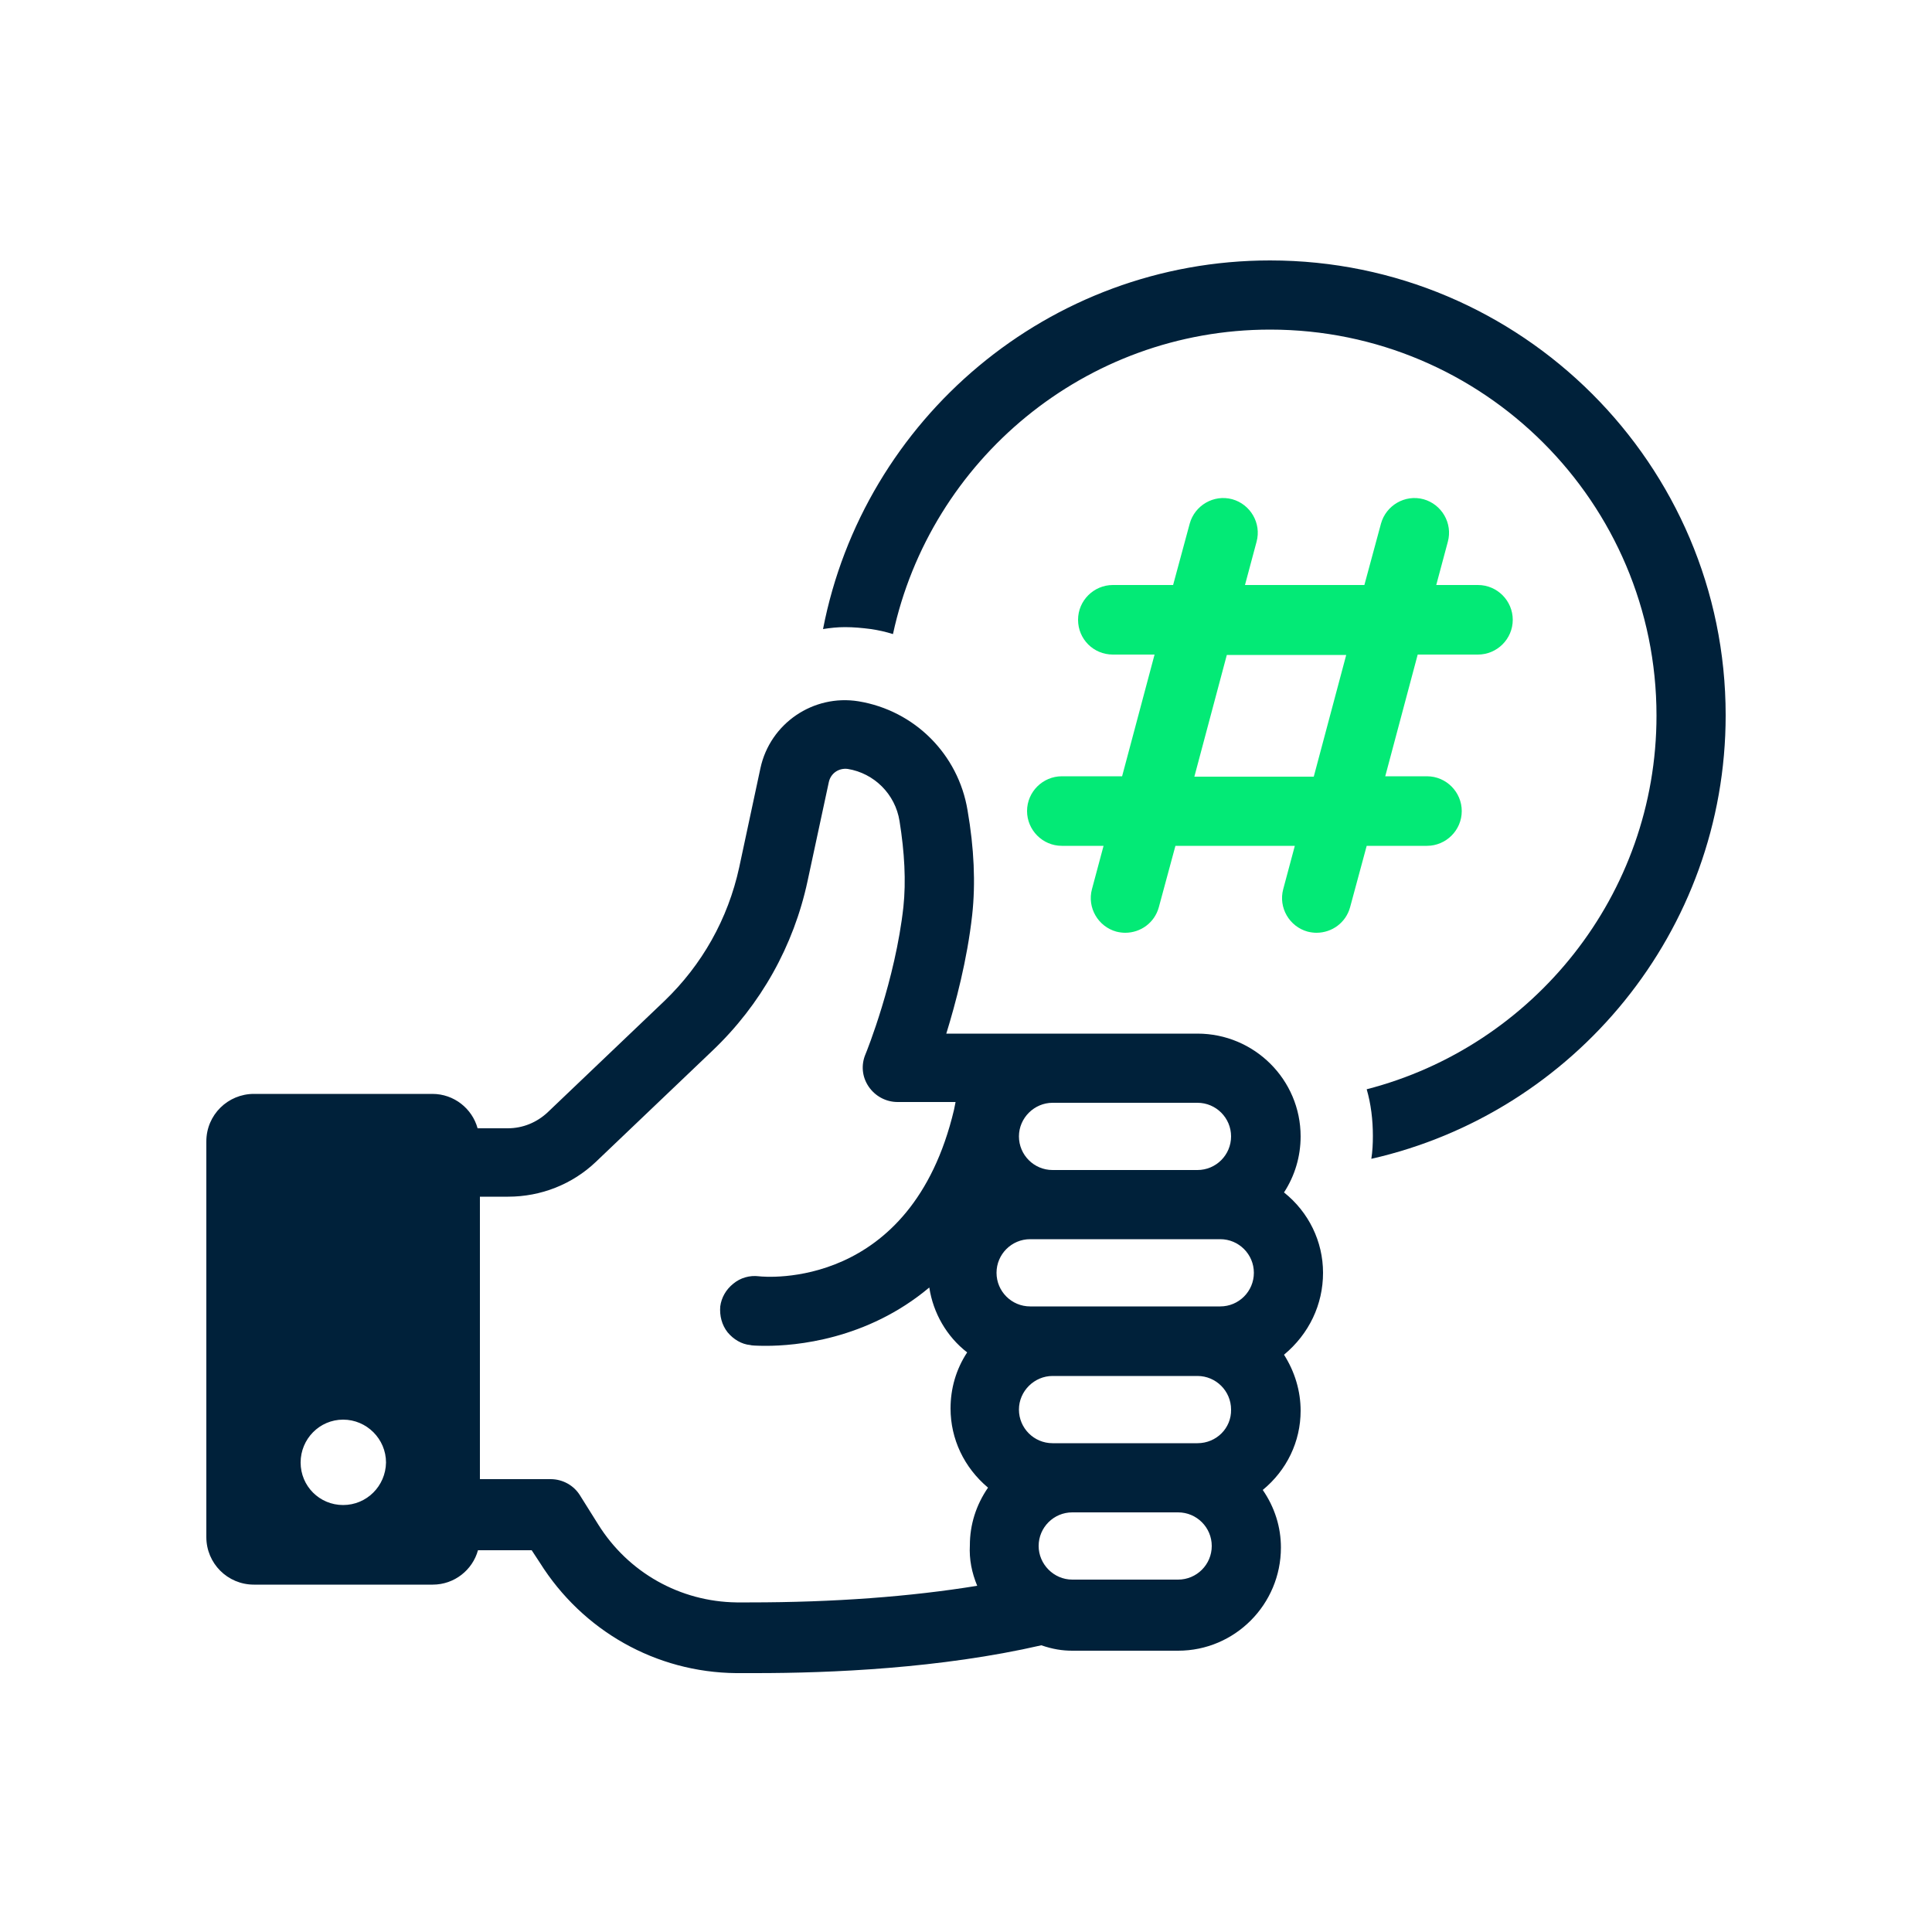 <?xml version="1.0" encoding="utf-8"?>
<!-- Generator: Adobe Illustrator 27.8.1, SVG Export Plug-In . SVG Version: 6.00 Build 0)  -->
<svg version="1.1" id="Layer_1" xmlns="http://www.w3.org/2000/svg" xmlns:xlink="http://www.w3.org/1999/xlink" x="0px" y="0px"
	 viewBox="0 0 500 500" style="enable-background:new 0 0 500 500;" xml:space="preserve">
<style type="text/css">
	.st0{fill:#00213A;}
	.st1{fill:#03EA76;}
</style>
<g>
	<path class="st0" d="M328.7,67.4c-57.3,0-105.2,41.1-115.7,95.4c1.9-0.3,3.7-0.5,5.7-0.5c2.2,0,4.4,0.2,6.7,0.5
		c2,0.3,3.8,0.7,5.7,1.3c9.7-45,49.8-78.8,97.6-78.8c55.2,0,100,44.8,100,99.9c0,46.4-31.9,85.6-75,96.7c1.1,3.8,1.6,7.9,1.6,12.1
		c0,2-0.1,4-0.4,5.9c52.5-11.9,91.7-58.9,91.7-114.8C446.6,120.2,393.7,67.4,328.7,67.4z"/>
	<path class="st0" d="M342.4,329.4c0-8.1-3.7-15.7-10.1-20.8c2.8-4.3,4.3-9.3,4.3-14.5c0-14.7-12-26.6-26.7-26.6h-65
		c2.4-7.8,5.4-19,6.7-30.7c0.9-8.2,0.5-17.3-1.2-27.1c-2.4-14.5-13.7-25.8-28.2-28.2c-11.7-1.9-22.9,5.7-25.4,17.3l-5.5,25.7
		c-2.9,13.3-9.6,25.2-19.4,34.6l-30.2,28.8c-2.8,2.6-6.4,4.1-10.3,4.1h-7.8c-1.4-5.1-6.1-8.9-11.7-8.9H65.7
		c-6.7,0-12.3,5.4-12.3,12.3v102.4c0,6.8,5.5,12.3,12.3,12.3h46.3c5.6,0,10.3-3.8,11.7-8.9h13.9l2.1,3.2
		c11.1,17.7,30.1,28.4,50.8,28.6h5.1c19.3,0,47.8-1.2,73.9-7.2c2.9,1,5.4,1.4,8,1.4h27.4c14.7,0,26.6-12,26.6-26.7
		c0-5.3-1.6-10.4-4.7-14.9c6.2-5.1,9.8-12.5,9.8-20.5c0-5.1-1.5-10.1-4.3-14.5C338.8,345.2,342.4,337.6,342.4,329.4z M88.8,389.5
		c-6.1,0-11-4.9-11-11c0-6.1,4.9-11.1,11-11.1c6.1,0,11.1,5,11.1,11.1C99.8,384.6,94.9,389.5,88.8,389.5z M272.4,285.4h37.5
		c4.8,0,8.7,3.9,8.7,8.7c0,4.8-3.9,8.7-8.7,8.7h-37.5c-4.8,0-8.7-3.9-8.7-8.7C263.7,289.3,267.7,285.4,272.4,285.4z M252.9,410.4
		c-17.2,2.8-37,4.3-58.9,4.3h-3.4c-14.6-0.2-28-7.7-35.8-20.2l-4.7-7.5c-1.6-2.6-4.5-4.2-7.6-4.2h-18.3v-73.1h7.3
		c8.5,0,16.6-3.2,22.7-9l30.2-28.8c12.5-11.9,21-27.1,24.6-43.9l5.5-25.6c0.5-2.3,2.6-3.7,4.9-3.4c6.8,1.1,12.3,6.5,13.4,13.5
		c1.3,8.1,1.7,15.6,1,22.2c-2.1,19-9.5,37.4-9.8,38.1c-1.2,2.8-0.9,5.9,0.8,8.4c1.7,2.5,4.5,4,7.5,4h15l-0.4,2
		c-11.1,46.8-48.9,43.3-50.5,43.1c-2.4-0.3-4.8,0.4-6.6,1.9c-1.9,1.5-3.1,3.6-3.4,5.9c-0.2,2.4,0.4,4.8,1.9,6.7
		c1.5,1.8,3.6,3.1,5.9,3.3c0.1,0.1,1.6,0.2,4.1,0.2c7.4,0,26-1.5,42.2-15.1c1,6.6,4.5,12.7,9.8,16.8c-2.9,4.4-4.3,9.4-4.3,14.5
		c0,7.9,3.5,15.3,9.7,20.5c-3.1,4.5-4.7,9.6-4.7,14.9C250.8,403.6,251.5,407,252.9,410.4z M304.9,408.8h-27.4c-4.8,0-8.7-4-8.7-8.7
		c0-4.8,3.9-8.7,8.7-8.7h27.4c4.8,0,8.7,3.9,8.7,8.7C313.6,404.9,309.7,408.8,304.9,408.8z M309.9,373.5h-37.5
		c-4.8,0-8.7-3.9-8.7-8.7c0-4.8,4-8.7,8.7-8.7h37.5c4.8,0,8.7,3.9,8.7,8.7C318.7,369.6,314.8,373.5,309.9,373.5z M315.8,338.1h-49.2
		c-4.8,0-8.7-3.9-8.7-8.7c0-4.8,3.9-8.7,8.7-8.7h49.2c4.8,0,8.7,3.9,8.7,8.7C324.5,334.2,320.6,338.1,315.8,338.1z"/>
	<path class="st1" d="M369.3,218.9c4.9,0,9-4,9-9c0-4.9-4-9-9-9h-10.8l8.4-31.5h15.6c4.9,0,9-4,9-9c0-4.9-4-9-9-9h-10.8l3-11.2
		c1.3-4.8-1.6-9.7-6.3-11c-4.8-1.3-9.7,1.6-11,6.3l-4.3,15.9h-30.9l3-11.2c1.3-4.8-1.6-9.7-6.3-11c-4.8-1.3-9.7,1.6-11,6.3
		l-4.3,15.9h-15.6c-4.9,0-9,4-9,9c0,5,4,9,9,9h10.8l-8.4,31.5h-15.6c-4.9,0-9,4-9,9c0,4.9,4,9,9,9h10.8l-3,11.2
		c-1.3,4.8,1.6,9.7,6.3,11c0.8,0.2,1.6,0.3,2.3,0.3c4,0,7.6-2.6,8.7-6.6l4.3-15.9h30.9l-3,11.2c-1.3,4.8,1.6,9.7,6.3,11
		c0.8,0.2,1.6,0.3,2.3,0.3c4,0,7.6-2.6,8.7-6.6l4.3-15.9H369.3z M309.1,201l8.4-31.5h30.9l-8.4,31.5H309.1z"/>
</g>
</svg>
